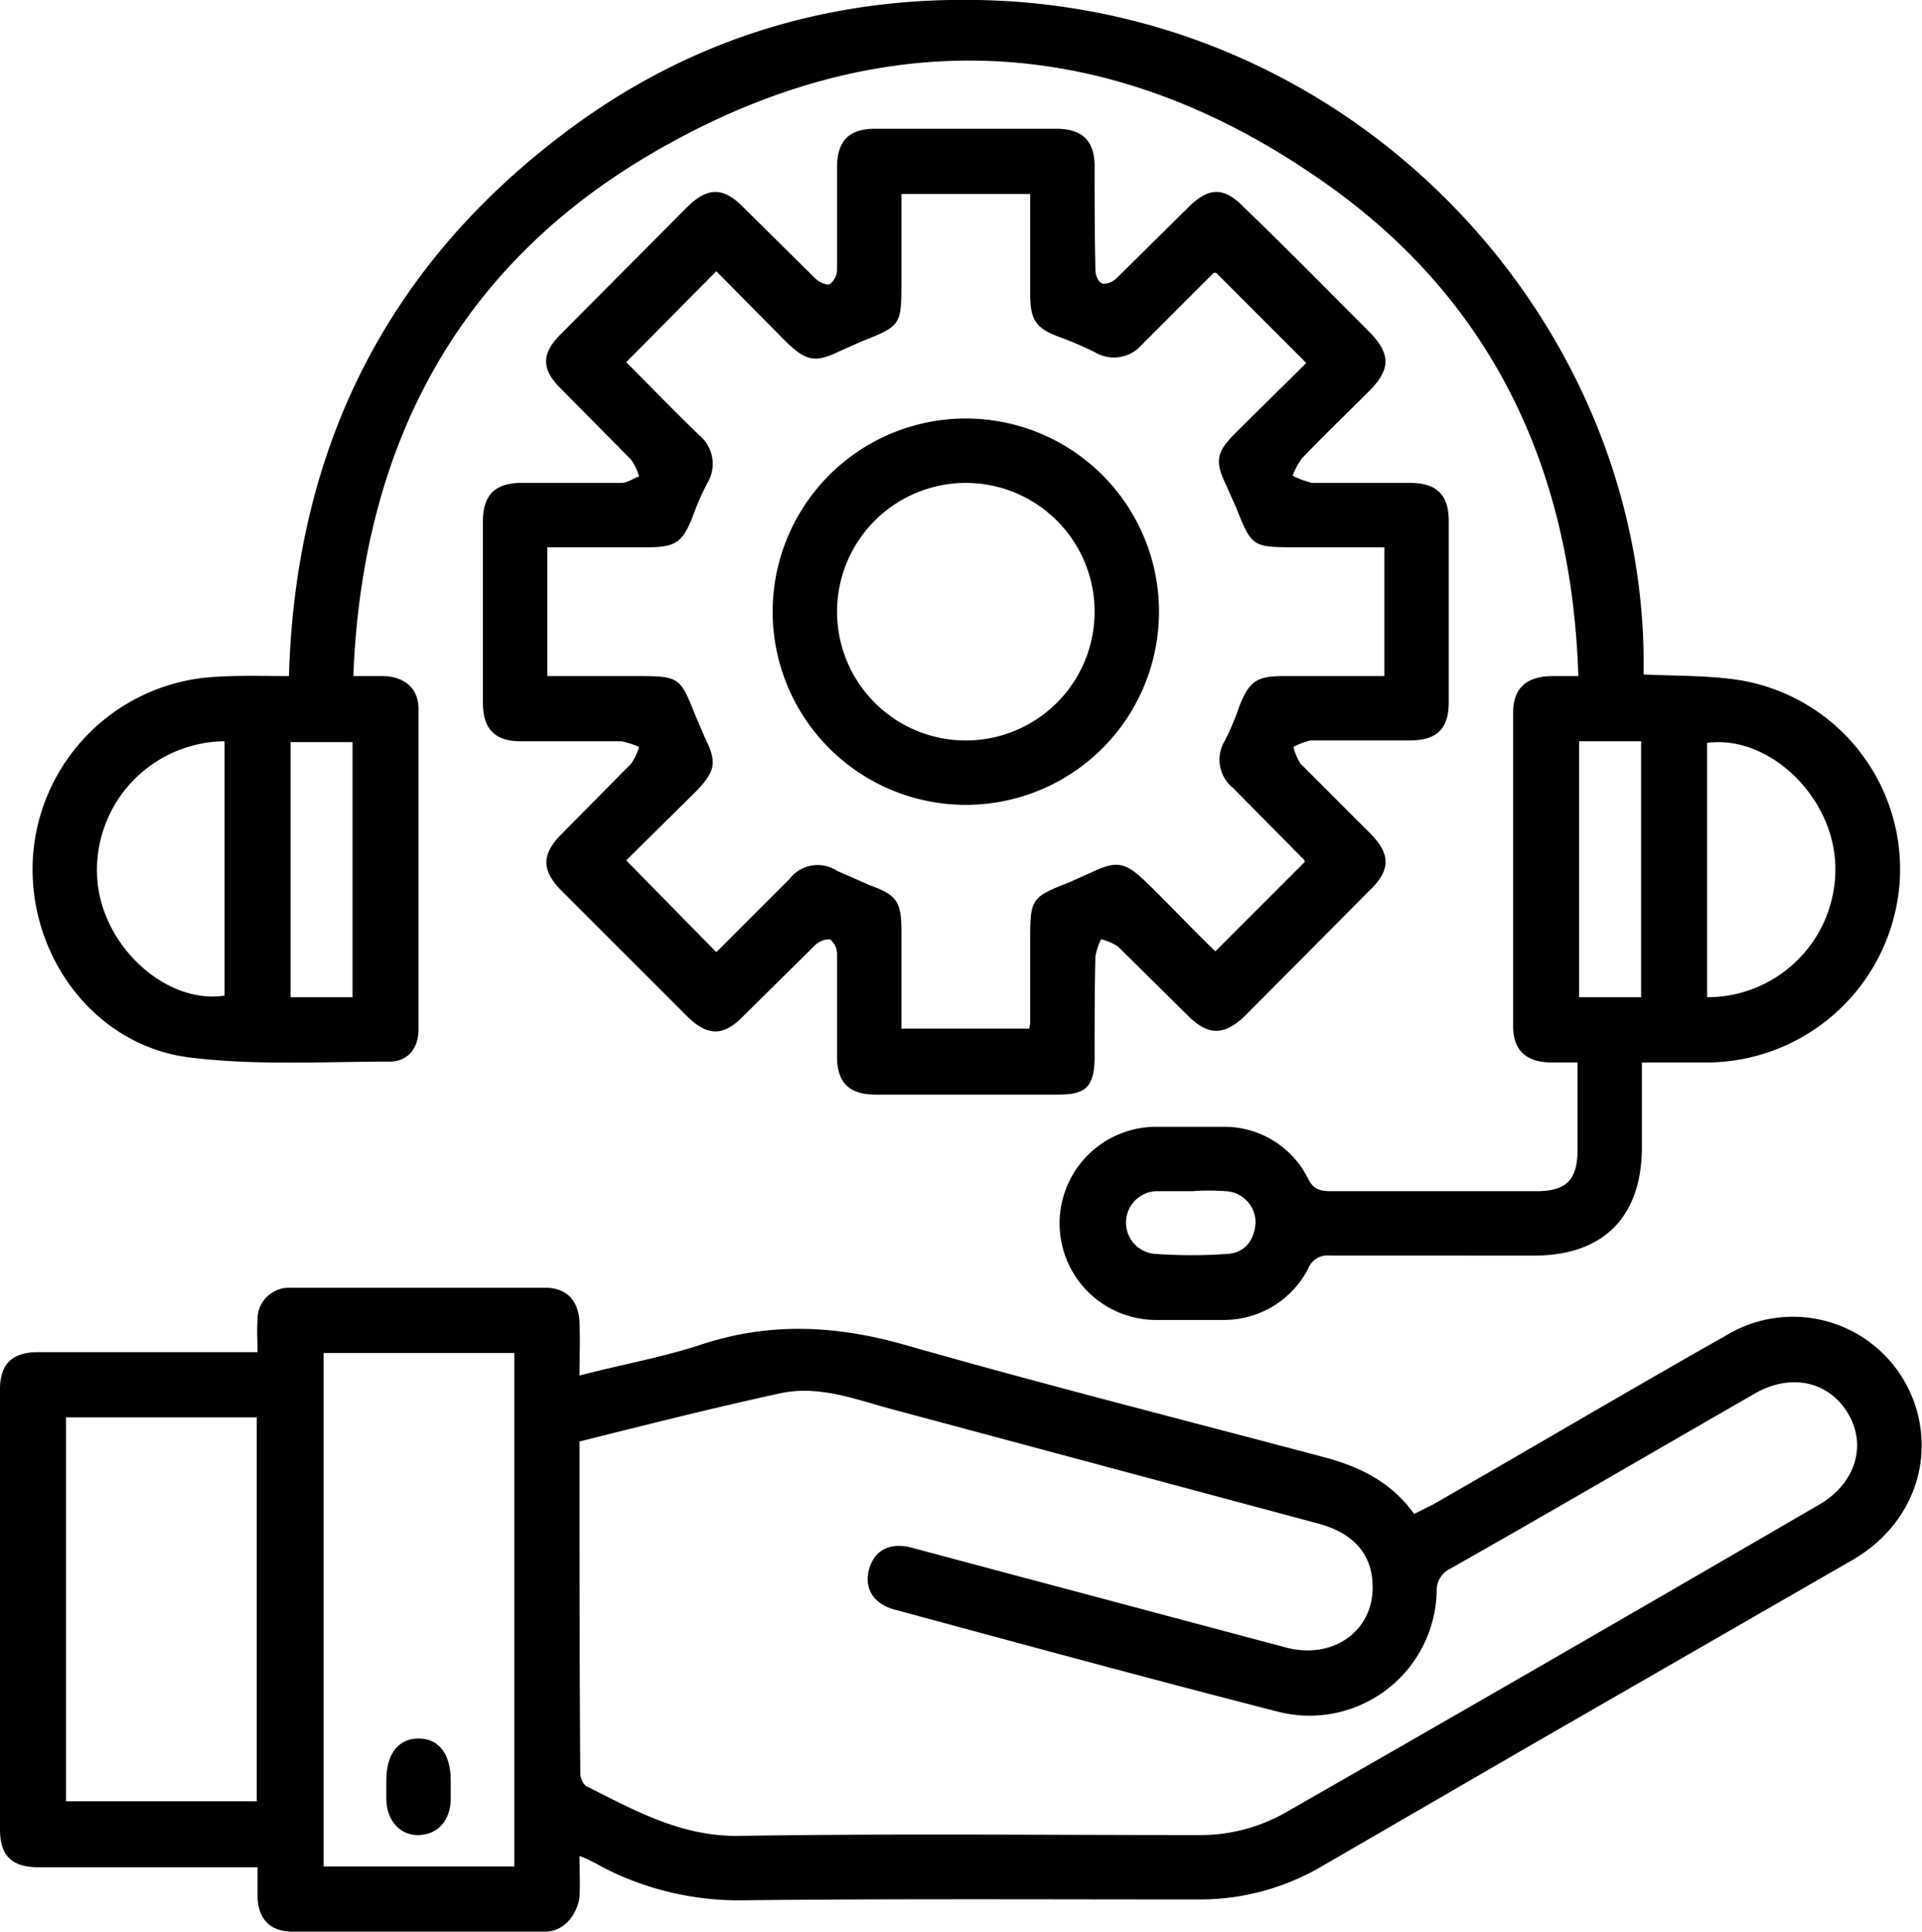 <svg xmlns="http://www.w3.org/2000/svg" id="Layer_1" data-name="Layer 1" viewBox="0 0 238.8 240"><title>Untitled-1</title><g><path d="M72,170.9c5.4-1.4,10.5-2.3,15.3-3.9,8.6-2.8,16.9-2.3,25.5.2,17.2,4.9,34.6,9.3,51.9,13.9,4.4,1.2,8.2,3.1,11,7l2.4-1.2c12.2-7,24.2-14.1,36.4-21a16,16,0,0,1,23.8,9.9c1.7,7-1.4,14.1-8.1,18L189.9,217l-25.7,14.9a30,30,0,0,1-15.5,4.1c-18.7,0-37.5-.1-56.2.1a36.8,36.8,0,0,1-17.8-4.2,17.1,17.1,0,0,0-2.7-1.3c0,1.9.1,3.4,0,5s-1.5,4.4-4.3,4.4H36.4c-2.8,0-4.3-1.5-4.4-4.3V232H4.8c-3.3,0-4.8-1.4-4.8-4.7V172.6c0-3.1,1.5-4.6,4.7-4.6H32c0-1.4-.1-2.7,0-4a3.9,3.9,0,0,1,4-4H68c2.5.1,3.9,1.7,4,4.3S72,168.4,72,170.9Zm0,8.2c0,13.9,0,27.5.1,41.2a2.2,2.2,0,0,0,.7,1.6c6,3,11.8,6.3,19,6.2,19-.3,37.9-.1,56.9-.1a21.5,21.5,0,0,0,11.2-2.9q33.2-19,66.2-38.2c4.4-2.6,5.9-7.3,3.5-11.3s-7.1-5-11.5-2.5c-12.7,7.3-25.2,14.6-37.9,21.8a3,3,0,0,0-1.7,2.9,15.8,15.8,0,0,1-19.6,14.9c-16-4.1-31.8-8.4-47.7-12.7-2.7-.7-3.9-2.7-3.2-5.1s2.7-3.3,5.3-2.6l11.6,3.1,34.9,9.3c6.1,1.6,11.3-2.4,10.7-8.4-.3-3.5-2.6-5.9-6.7-7L110.5,175c-4.4-1.2-8.8-2.9-13.5-1.9C88.7,174.9,80.4,177,72,179.1Zm-31.8-11v63.8H63.9V168.1Zm-32,8v47.7H31.9V176.1Z"></path><path d="M204.2,83.8c4.1.2,8.1.1,11.9.7A23.8,23.8,0,0,1,236,109.9,24.1,24.1,0,0,1,212.6,132H204v10.5c0,8.7-4.8,13.5-13.4,13.5H165.3a2.6,2.6,0,0,0-2.8,1.7,11.8,11.8,0,0,1-10.4,6.3h-8.5a12,12,0,0,1,.1-24h8.5a11.6,11.6,0,0,1,10.3,6.4c.7,1.4,1.5,1.6,2.9,1.6h25.5c3.7,0,5.1-1.4,5.1-5.1V132h-3.5c-2.9-.1-4.5-1.5-4.5-4.5V88.6c0-3.1,1.6-4.5,4.7-4.6h3.4c-.8-25.8-10.8-46.9-31.8-61.5C137.6,3.8,109.2,2.6,81.1,19,56.7,33.2,45,55.6,43.9,84h4c2.5.2,4.1,1.6,4.1,4.1v39.8c0,2.3-1.3,4-3.6,4-8.3,0-16.6.5-24.7-.5-12-1.4-20.4-12.8-19.6-25A24,24,0,0,1,26.7,84.1c3-.2,6-.1,9.2-.1.8-27.8,11.8-50.5,34-67.3C85.9,4.5,104.3-.9,124.4.1,170.7,2.5,205,41.8,204.2,83.8Zm7.9,40.1a15.9,15.9,0,0,0,15.9-17c-.6-8.3-8.4-15.6-15.9-14.6ZM27.9,92.1a16,16,0,0,0-15.8,17.3c.7,8.3,8.6,15.4,15.8,14.3Zm168.3,0v31.8h7.7V92.1ZM43.8,123.9V92.2H36.1v31.7ZM148.1,148h-4.2a3.9,3.9,0,0,0-.2,7.8,63.1,63.1,0,0,0,8.7,0c2.2-.1,3.4-1.6,3.6-3.8a3.9,3.9,0,0,0-3.7-4A29.5,29.5,0,0,0,148.1,148Z"></path><path d="M120,136H108.8c-3.3,0-4.8-1.5-4.8-4.7V118.5a2.3,2.3,0,0,0-.9-1.8,2.7,2.7,0,0,0-1.8.7l-8.9,8.8c-2.5,2.6-4.5,2.6-7.1,0L69.8,110.7c-2.6-2.6-2.5-4.6,0-7.1l8.6-8.7a6.8,6.8,0,0,0,1-2.1,11.1,11.1,0,0,0-2.2-.7H64.7c-3.2,0-4.7-1.5-4.7-4.8V64.8c0-3.3,1.5-4.8,4.8-4.8H77.2c.8,0,1.5-.6,2.2-.8a6.8,6.8,0,0,0-1-2.1l-8.6-8.7c-2.6-2.5-2.6-4.5,0-7L85.3,25.8c2.6-2.6,4.6-2.6,7.1,0l8.9,8.8c.4.4,1.4.9,1.8.7a2.3,2.3,0,0,0,.9-1.8V20.8c0-3.3,1.5-4.8,4.7-4.8h22.5c3.3,0,4.8,1.5,4.8,4.7s0,8.5.1,12.8c0,.6.3,1.5.8,1.7s1.4-.2,1.8-.6l8.9-8.8c2.6-2.6,4.5-2.6,7,0,5.3,5.1,10.4,10.3,15.6,15.5,2.6,2.7,2.6,4.6-.1,7.3s-5.6,5.5-8.3,8.3a9.4,9.4,0,0,0-1.2,2.2,11.7,11.7,0,0,0,2.4.9h12.2c3.3,0,4.8,1.5,4.8,4.7V87.2c0,3.4-1.5,4.8-4.9,4.8H162.8a9,9,0,0,0-2.1.8,6.7,6.7,0,0,0,.9,2.1l8.6,8.6c2.6,2.6,2.6,4.6,0,7.1l-15.5,15.6c-2.6,2.5-4.6,2.5-7.1,0l-8.7-8.6a6.7,6.7,0,0,0-2.1-.9,8.6,8.6,0,0,0-.7,2.1c-.1,4.2-.1,8.3-.1,12.5s-1.5,4.7-4.8,4.7ZM112,24.1v11c0,5.3-.1,5.4-4.9,7.3l-2.7,1.2c-3.1,1.5-4.2,1.3-6.7-1.1L89,33.7,77.8,45c3,3,6,6.1,9.1,9.1a4.6,4.6,0,0,1,1,5.9,30,30,0,0,0-1.8,4.1C84.8,67.4,84,68,80.3,68H68V84H79.1c5.3,0,5.4.1,7.3,4.9l1.2,2.8c1.5,3,1.3,4.1-1.1,6.6l-8.7,8.6L89,118.3l9.1-9.1a4.4,4.4,0,0,1,5.9-1l4.1,1.8c3.3,1.2,3.9,2,3.9,5.7v12.1h15.9c0-.3.1-.5.1-.7V116.9c0-5.3.1-5.4,4.9-7.3l2.7-1.2c3.1-1.5,4.2-1.3,6.7,1.1s5.8,5.9,8.7,8.7l11.1-11.1a.5.5,0,0,0-.1-.3l-8.8-8.9a4.5,4.5,0,0,1-1-5.9,32.5,32.5,0,0,0,1.8-4.3c1.2-3,2.1-3.7,5.4-3.7H172V68H160.9c-5.3,0-5.4-.1-7.3-4.9l-1.2-2.7c-1.5-3.1-1.3-4.2,1.1-6.6l8.8-8.7L151.1,33.9h-.3l-8.9,8.9a4.6,4.6,0,0,1-5.8,1,41.7,41.7,0,0,0-4.4-1.9c-3-1.1-3.7-2.1-3.7-5.4V24.1Z"></path><path d="M48,221.9v-.7c0-3.3,1.5-5.2,4-5.2s4,1.9,4,5.2v2.5c-.1,2.5-1.6,4.2-3.9,4.3s-4-1.7-4.1-4.3Z"></path><path d="M144,76a24,24,0,1,1-23.8-24A24,24,0,0,1,144,76Zm-8,.1A16,16,0,1,0,119.8,92,16,16,0,0,0,136,76.1Z"></path></g></svg>